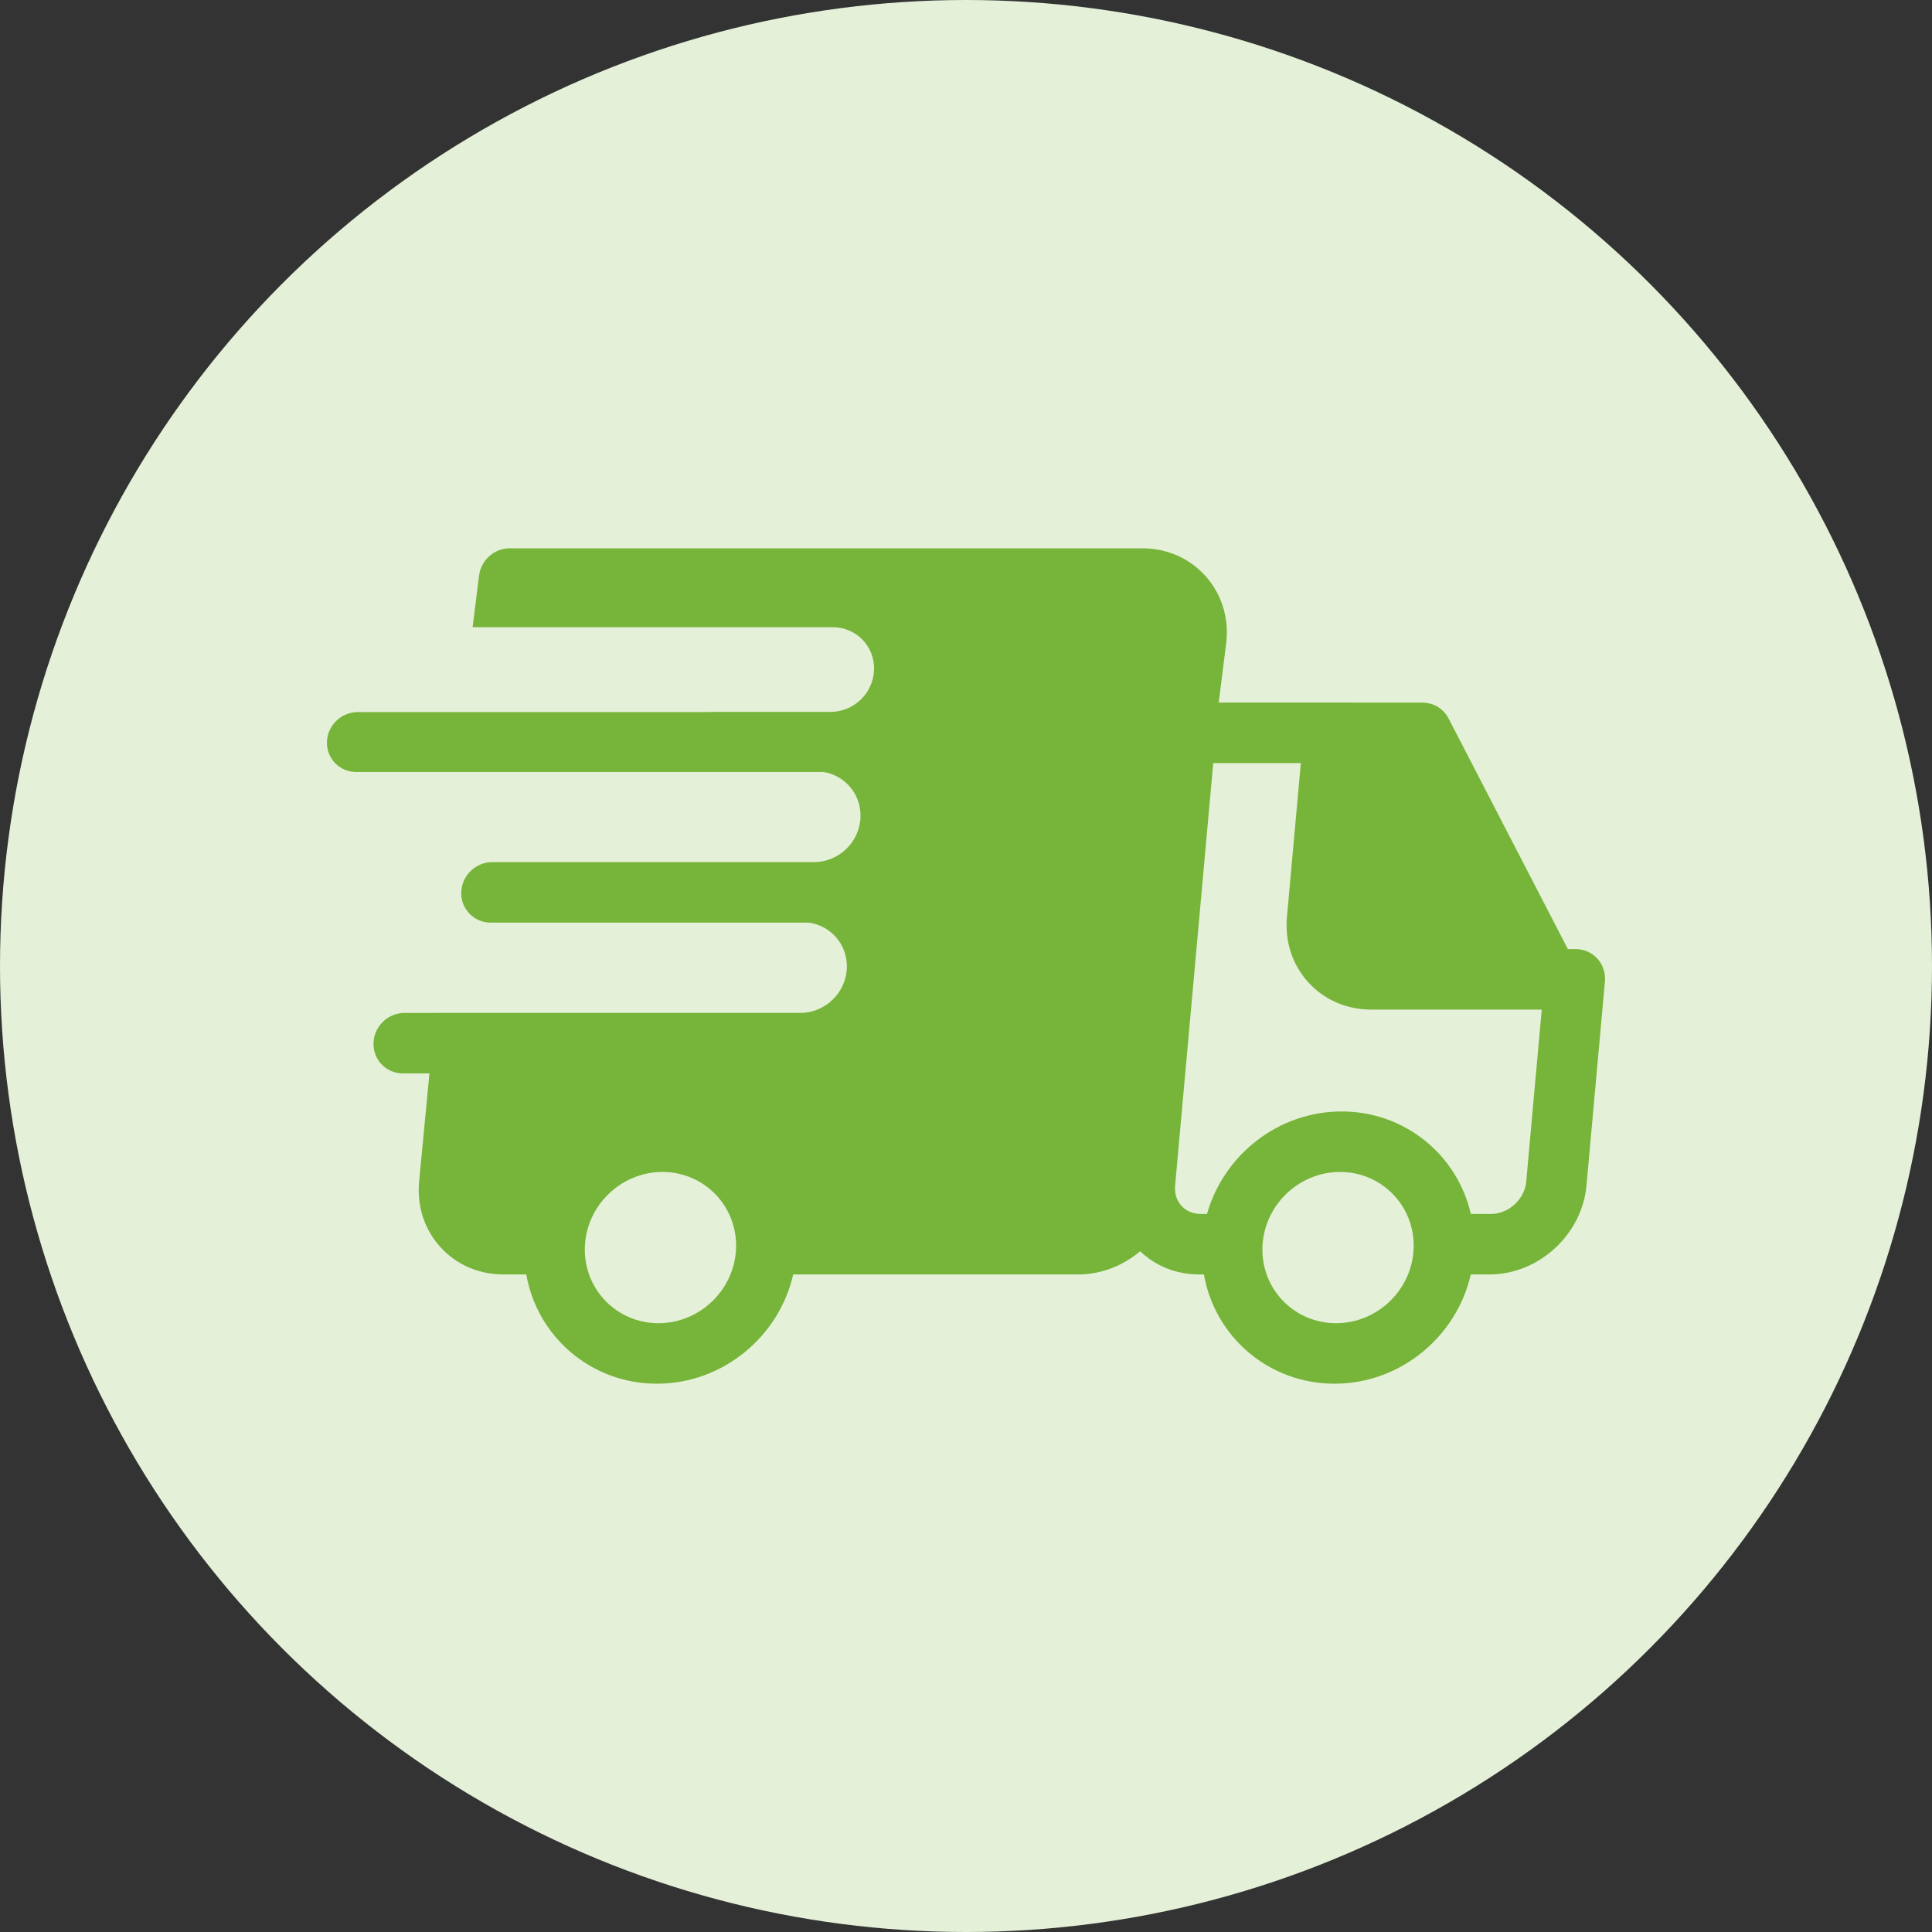 <svg xmlns="http://www.w3.org/2000/svg" width="65" height="65" viewBox="0 0 65 65" fill="none"><rect x="0" y="0" width="65" height="65" fill="#333333" stroke="none"/><circle cx="32.5" cy="32.5" r="32.5" fill="#E4F0D8"></circle><g clip-path="url(#clip0_34_7)"><path d="M53.999 32.924C53.999 32.916 53.999 32.908 53.999 32.9C53.987 32.361 53.554 31.931 53.009 31.931H52.749L48.735 24.171C48.566 23.843 48.228 23.639 47.855 23.639L41.002 23.637L41.263 21.565C41.338 20.737 41.082 19.955 40.542 19.363C40.003 18.772 39.251 18.447 38.424 18.447H17.154C16.619 18.447 16.165 18.861 16.114 19.394L15.901 21.102H28.019C28.806 21.102 29.427 21.739 29.407 22.526C29.386 23.313 28.732 23.951 27.945 23.951H23.902C23.903 23.953 23.904 23.955 23.905 23.957H12.034C11.478 23.957 11.015 24.408 11 24.965C10.986 25.521 11.425 25.972 11.982 25.972H27.697C28.426 26.085 28.971 26.715 28.951 27.479C28.929 28.318 28.235 28.998 27.397 29.005H16.563C16.001 29.005 15.533 29.461 15.518 30.023C15.504 30.585 15.947 31.041 16.51 31.041H27.216C27.956 31.144 28.512 31.78 28.492 32.551C28.47 33.394 27.769 34.078 26.926 34.078H14.643V34.079H13.611C13.048 34.079 12.581 34.534 12.566 35.096C12.551 35.658 12.995 36.114 13.557 36.114H14.448L14.1 39.759C14.025 40.587 14.281 41.369 14.821 41.961C15.359 42.552 16.111 42.877 16.939 42.877H17.707C18.073 44.971 19.885 46.553 22.1 46.553C24.316 46.553 26.211 44.971 26.686 42.877H36.275C37.05 42.877 37.784 42.581 38.36 42.096C38.886 42.601 39.584 42.877 40.346 42.877H40.504C40.87 44.971 42.681 46.553 44.897 46.553C47.113 46.553 49.007 44.971 49.483 42.877H50.116C51.765 42.877 53.227 41.537 53.375 39.889L53.996 33.019C53.996 33.01 53.996 33.001 53.997 32.992C53.998 32.977 54 32.964 54 32.949C54 32.941 53.999 32.932 53.999 32.924ZM22.154 44.518C20.751 44.518 19.639 43.377 19.676 41.974C19.713 40.571 20.884 39.429 22.287 39.429C23.69 39.429 24.801 40.571 24.765 41.974C24.728 43.377 23.557 44.518 22.154 44.518ZM44.95 44.518C43.547 44.518 42.436 43.377 42.473 41.974C42.51 40.571 43.681 39.429 45.084 39.429C46.487 39.429 47.598 40.571 47.561 41.974C47.525 43.377 46.353 44.518 44.95 44.518ZM51.348 39.759C51.295 40.346 50.755 40.842 50.169 40.842H49.485C49.031 38.862 47.272 37.394 45.137 37.394C43.002 37.394 41.166 38.862 40.609 40.842H40.399C40.14 40.842 39.91 40.745 39.749 40.569C39.587 40.391 39.511 40.15 39.535 39.889L40.818 25.673L43.765 25.673L43.298 30.849C43.223 31.677 43.479 32.459 44.019 33.051C44.557 33.642 45.31 33.967 46.137 33.967H51.87L51.348 39.759Z" fill="#77B43A"></path></g><defs><clipPath id="clip0_34_7"><rect width="43" height="43" fill="white" transform="translate(11 11)"></rect></clipPath></defs></svg>